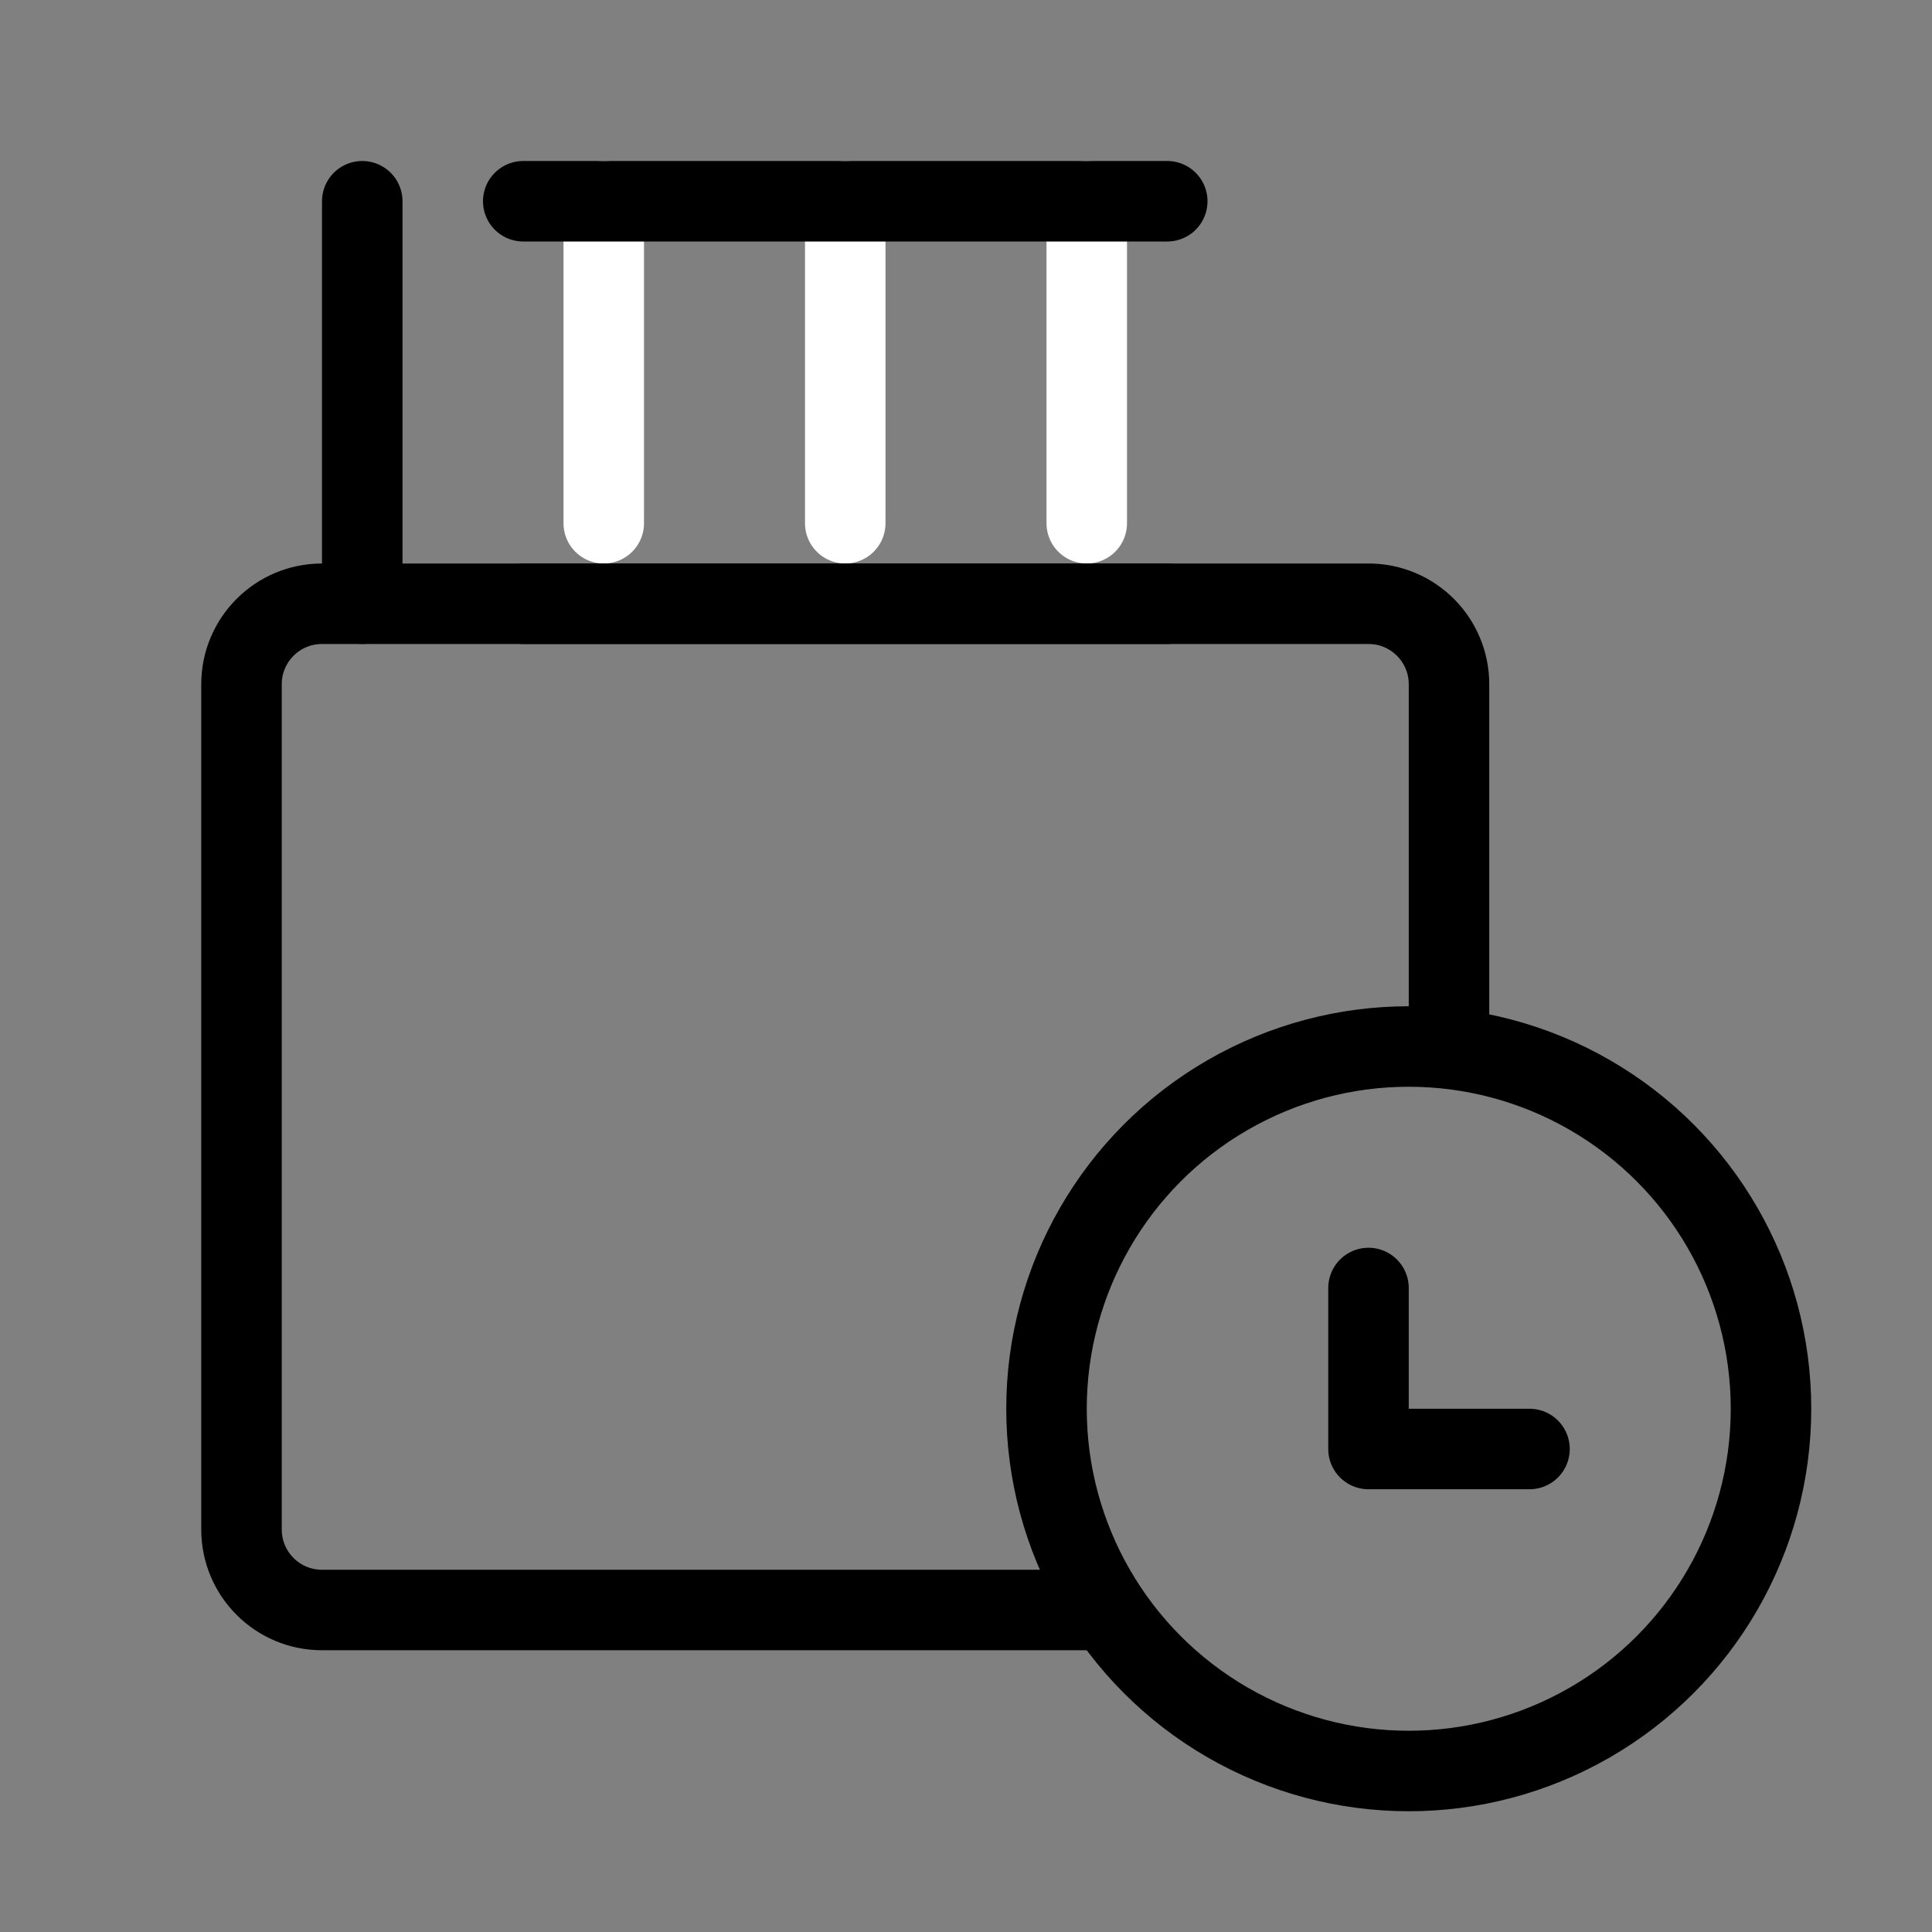 <svg viewBox="0 0 48 48" fill="none" xmlns="http://www.w3.org/2000/svg"><rect x="0" y="0" width="48" height="48" fill="#808080" stroke="none"/><rect x="9" y="5" height="10" rx="4" fill="currentColor" stroke="currentColor" stroke-width="2" stroke-linecap="round" stroke-linejoin="round"/><path d="M21 5V13" stroke="#fff" stroke-width="2" stroke-linecap="round" stroke-linejoin="round"/><path d="M15 5V13" stroke="#fff" stroke-width="2" stroke-linecap="round" stroke-linejoin="round"/><path d="M27 5V13" stroke="#fff" stroke-width="2" stroke-linecap="round" stroke-linejoin="round"/><path d="M27 40H8C6.895 40 6 39.105 6 38V17C6 15.895 6.895 15 8 15H34C35.105 15 36 15.895 36 17V26" stroke="currentColor" stroke-width="2" stroke-linecap="round" stroke-linejoin="round"/><path d="M34 32V36H38" stroke="currentColor" stroke-width="2" stroke-linecap="round" stroke-linejoin="round"/><circle cx="35" cy="35" r="9" stroke="currentColor" stroke-width="2"/><path d="M13 5L29 5" stroke="currentColor" stroke-width="2" stroke-linecap="round" stroke-linejoin="round"/><path d="M13 15L29 15" stroke="currentColor" stroke-width="2" stroke-linecap="round" stroke-linejoin="round"/></svg>